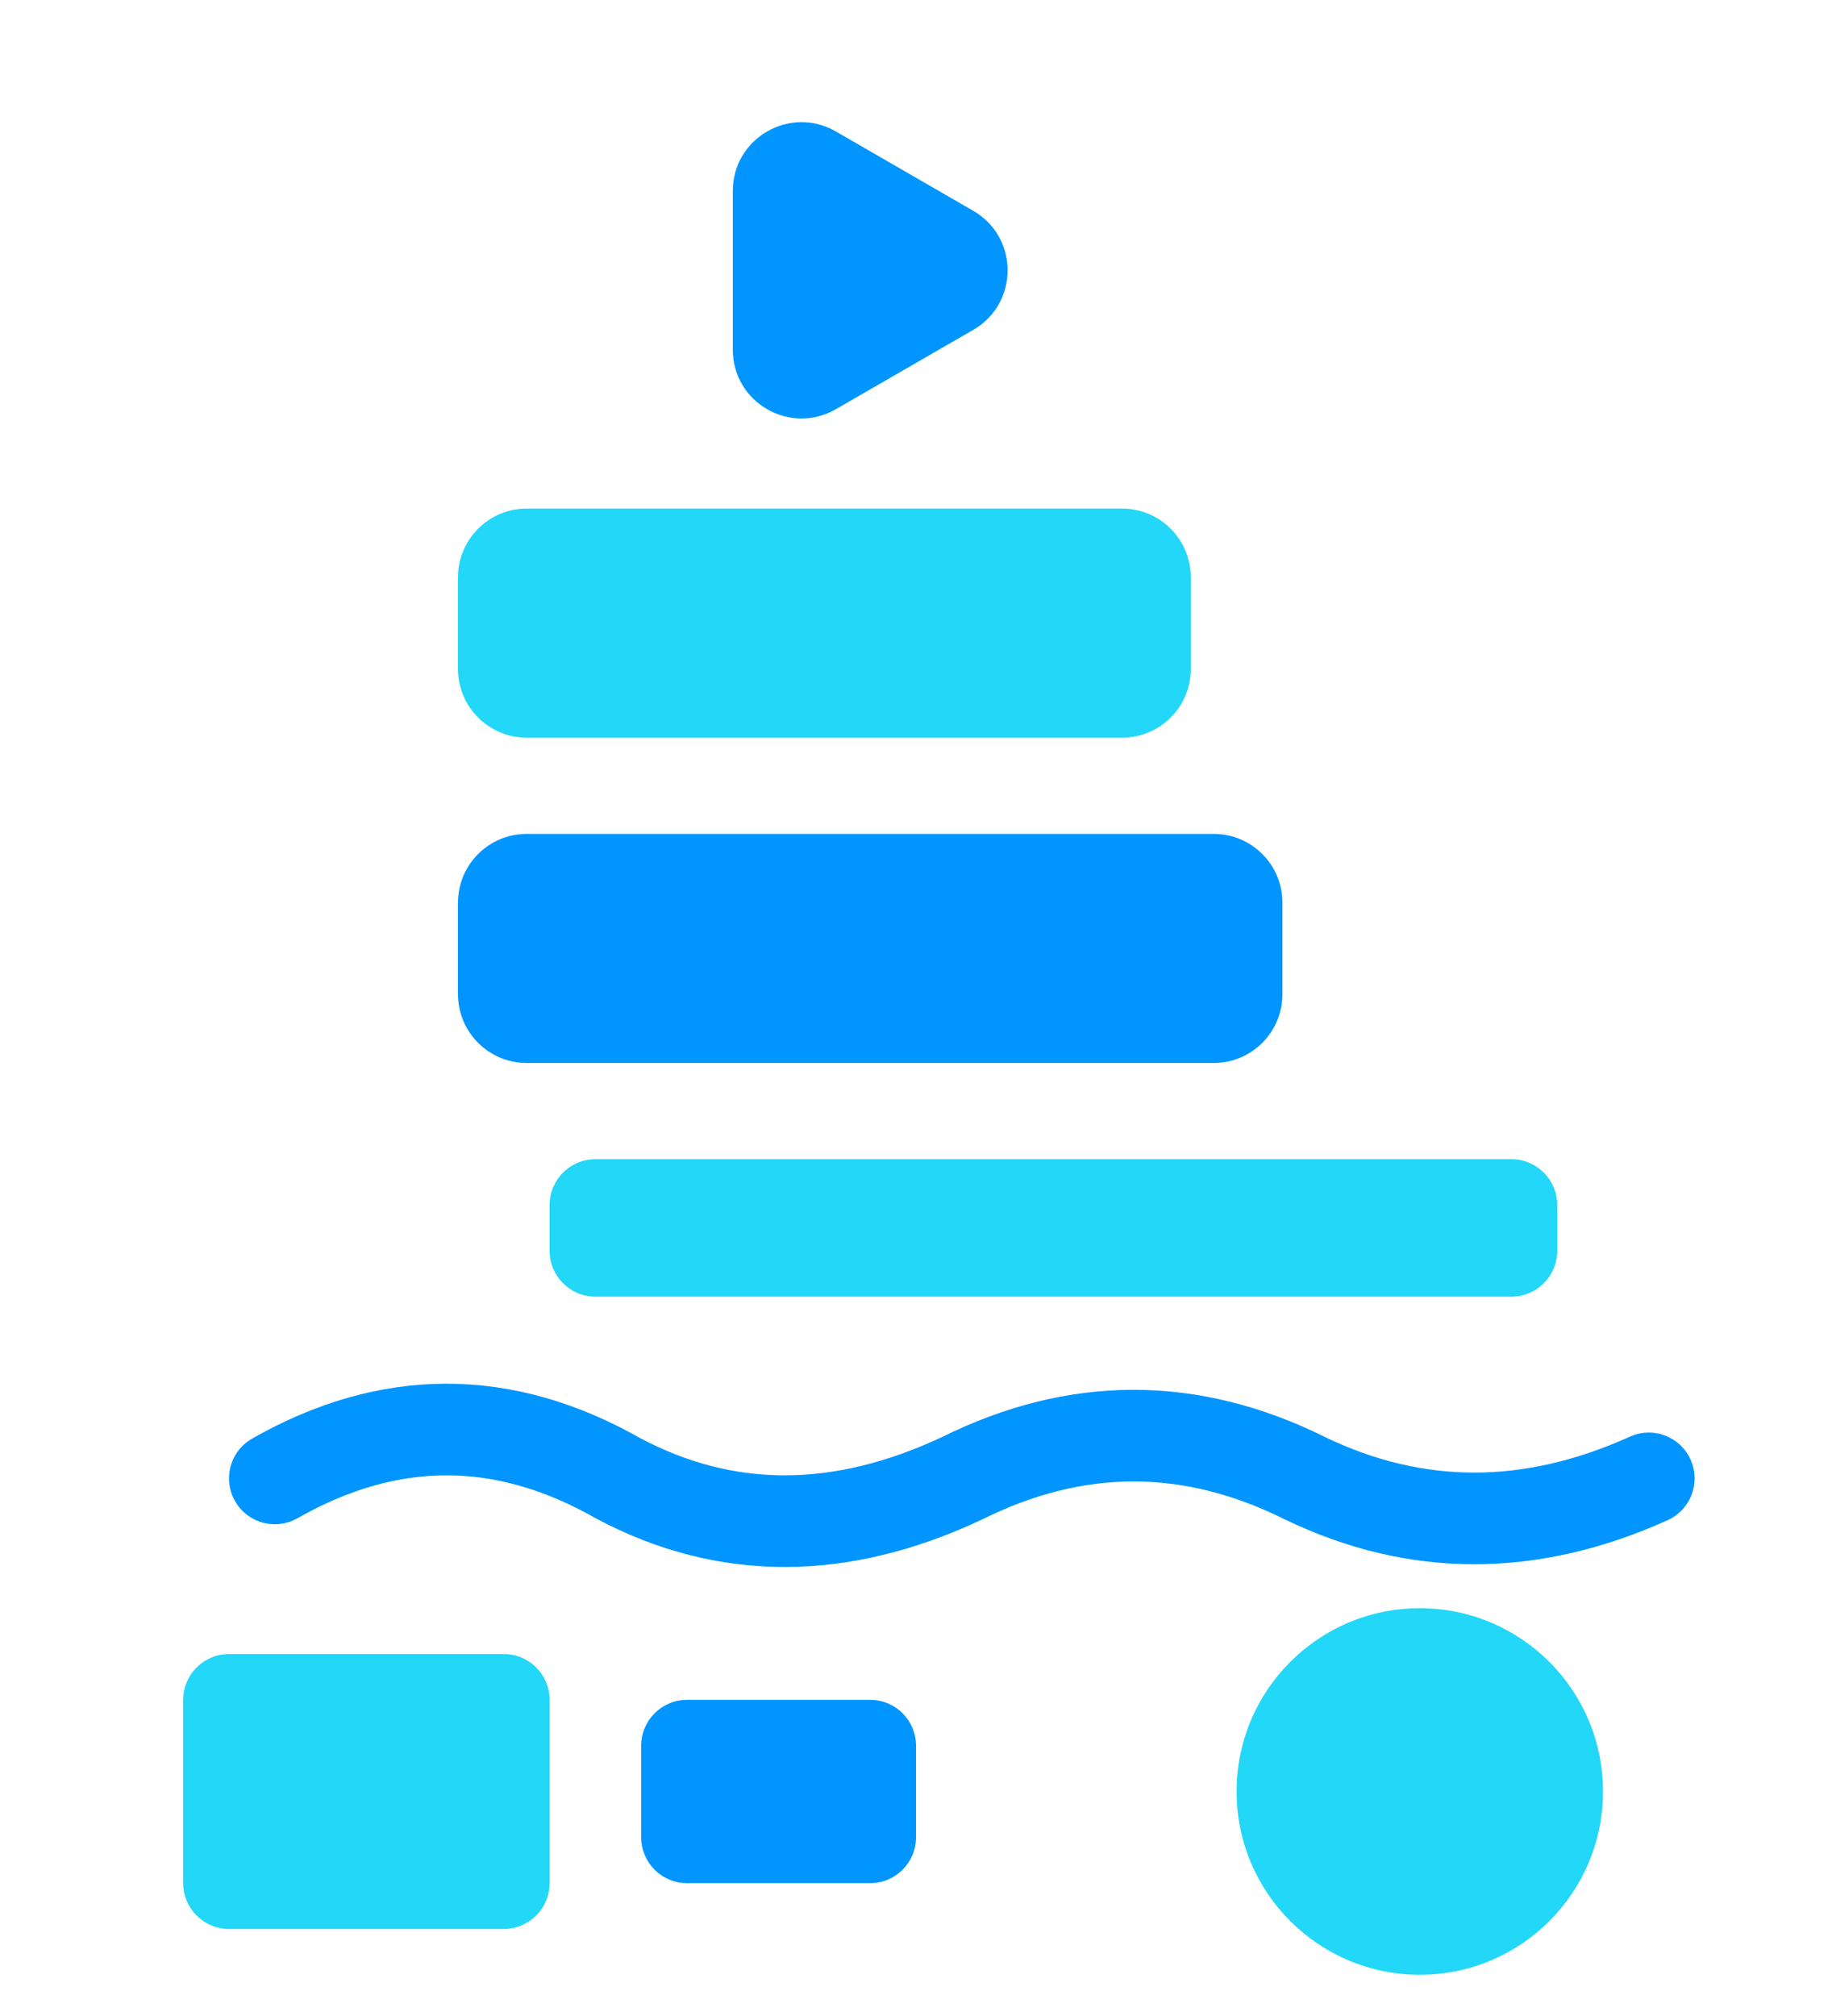 <?xml version="1.0" encoding="UTF-8"?>
<svg data-bbox="40 26.658 320 404.342" width="400" height="440" viewBox="0 0 400 440" xmlns="http://www.w3.org/2000/svg" data-type="ugc">
    <g>
        <path fill="none" d="M60 322.667q37.5-21.334 75 0 35.157 18.666 75 0 37.5-18.667 75 0 36.294 17.466 75 0" stroke="#0095FF" stroke-width="20" stroke-linecap="round"/>
        <path d="M260 126v20c0 8.284-6.716 15-15 15H115c-8.284 0-15-6.716-15-15v-20c0-8.284 6.716-15 15-15h130c8.284 0 15 6.716 15 15" fill="#22D7F7"/>
        <path d="M280 197v20c0 8.284-6.716 15-15 15H115c-8.284 0-15-6.716-15-15v-20c0-8.284 6.716-15 15-15h150c8.284 0 15 6.716 15 15" fill="#0095FF"/>
        <path d="M120 371v40c0 5.523-4.477 10-10 10H50c-5.523 0-10-4.477-10-10v-40c0-5.523 4.477-10 10-10h60c5.523 0 10 4.477 10 10" fill="#22D7F7"/>
        <path d="M200 381v20c0 5.523-4.477 10-10 10h-40c-5.523 0-10-4.477-10-10v-20c0-5.523 4.477-10 10-10h40c5.523 0 10 4.477 10 10" fill="#0095FF"/>
        <path d="M340 263v10c0 5.523-4.477 10-10 10H130c-5.523 0-10-4.477-10-10v-10c0-5.523 4.477-10 10-10h200c5.523 0 10 4.477 10 10" fill="#22D7F7"/>
        <path d="M212.5 46.01c10 5.773 10 20.207 0 25.98l-30 17.32c-10 5.774-22.5-1.442-22.5-12.99V41.68c0-11.547 12.5-18.764 22.5-12.99z" fill="#0095FF"/>
        <path d="M350 391c0 22.091-17.909 40-40 40s-40-17.909-40-40 17.909-40 40-40 40 17.909 40 40" fill="#22D7F7"/>
    </g>
</svg>
